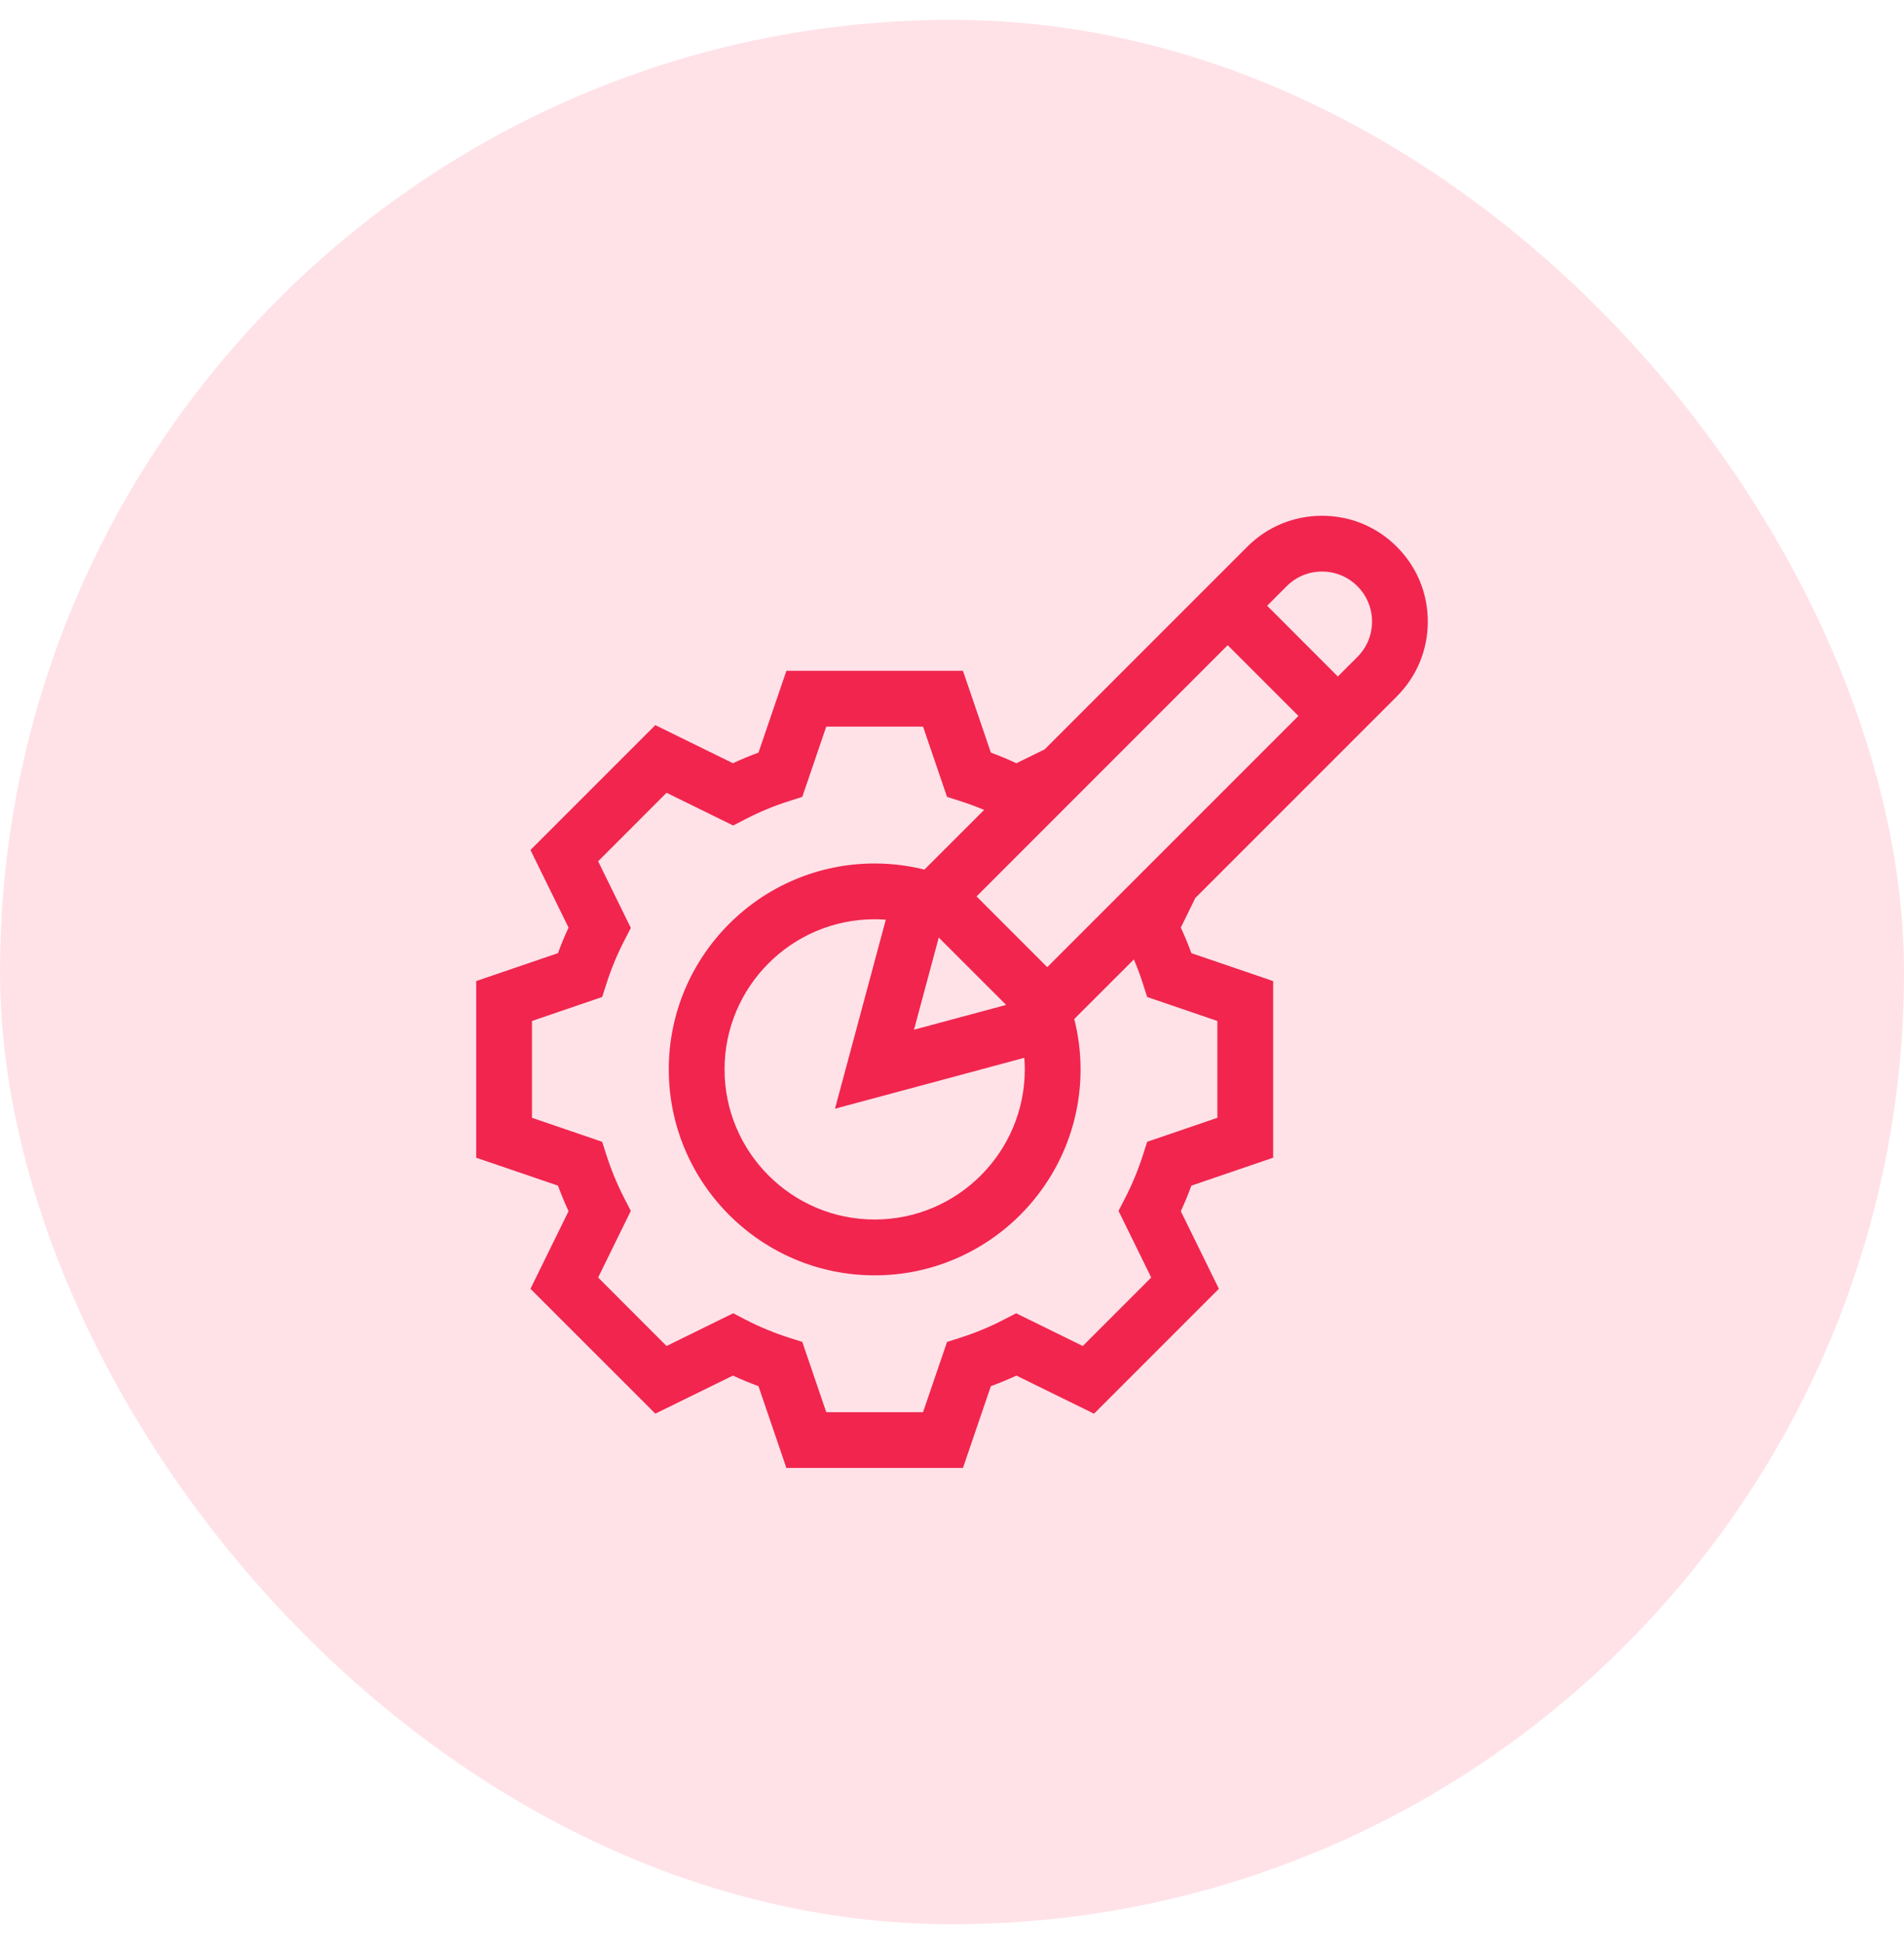 <?xml version="1.0" encoding="UTF-8"?> <svg xmlns="http://www.w3.org/2000/svg" width="48" height="49" viewBox="0 0 48 49" fill="none"><rect y="0.5" width="48" height="48" rx="24" fill="#FFE2E8"></rect><g clip-path="url(#clip0_1629_5591)"><path d="M35.214 17.553C35.718 17.049 35.995 16.379 35.995 15.667C35.995 14.954 35.718 14.285 35.214 13.781C34.711 13.277 34.041 13 33.328 13C32.616 13 31.946 13.277 31.443 13.781L26.337 18.887L25.624 19.237C25.414 19.139 25.198 19.05 24.98 18.97L24.276 16.908H19.825L19.121 18.97C18.902 19.05 18.687 19.139 18.477 19.237L16.521 18.277L13.373 21.424L14.333 23.38C14.235 23.591 14.146 23.806 14.066 24.024L12.005 24.728V29.18L14.066 29.884C14.146 30.102 14.236 30.317 14.333 30.528L13.373 32.484L16.521 35.631L18.477 34.672C18.687 34.769 18.902 34.858 19.121 34.938L19.825 37H24.276L24.98 34.938C25.198 34.858 25.414 34.769 25.624 34.672L27.58 35.632L30.728 32.484L29.768 30.528C29.866 30.317 29.955 30.102 30.035 29.884L32.096 29.18V24.728L30.035 24.024C29.955 23.806 29.866 23.591 29.768 23.38L30.135 22.632L35.214 17.553ZM25.835 26.954C25.835 29.041 24.137 30.738 22.05 30.738C19.964 30.738 18.266 29.041 18.266 26.954C18.266 24.867 19.964 23.17 22.05 23.17C22.145 23.17 22.238 23.174 22.331 23.181L21.05 27.945L25.823 26.662C25.831 26.758 25.835 26.856 25.835 26.954ZM25.365 25.329L23.042 25.954L23.666 23.631L25.365 25.329ZM26.401 24.377L24.619 22.594L30.95 16.262L32.733 18.045L26.401 24.377ZM33.328 14.406C33.665 14.406 33.982 14.537 34.22 14.775C34.458 15.014 34.589 15.33 34.589 15.667C34.589 16.004 34.458 16.32 34.22 16.558L33.727 17.051L31.945 15.268L32.437 14.775C32.675 14.537 32.992 14.406 33.328 14.406ZM28.812 24.792L28.92 25.129L30.69 25.734V28.174L28.92 28.779L28.812 29.116C28.692 29.491 28.54 29.857 28.36 30.206L28.198 30.52L29.022 32.2L27.297 33.926L25.617 33.101L25.302 33.264C24.954 33.444 24.587 33.596 24.212 33.716L23.875 33.823L23.27 35.594H20.83L20.226 33.823L19.889 33.716C19.514 33.596 19.147 33.444 18.799 33.264L18.484 33.101L16.804 33.926L15.079 32.2L15.903 30.52L15.741 30.206C15.561 29.857 15.409 29.491 15.289 29.116L15.181 28.779L13.411 28.174V25.734L15.181 25.129L15.289 24.792C15.409 24.418 15.561 24.051 15.741 23.702L15.903 23.388L15.079 21.708L16.804 19.982L18.484 20.807L18.799 20.644C19.147 20.464 19.514 20.312 19.889 20.193L20.226 20.085L20.83 18.314H23.27L23.875 20.085L24.212 20.193C24.414 20.257 24.614 20.331 24.81 20.414L23.305 21.918C22.903 21.818 22.483 21.764 22.05 21.764C19.188 21.764 16.86 24.092 16.86 26.954C16.86 29.816 19.188 32.145 22.05 32.145C24.912 32.145 27.241 29.816 27.241 26.954C27.241 26.516 27.185 26.091 27.082 25.684L28.585 24.182C28.67 24.382 28.746 24.586 28.812 24.792Z" fill="#F1254E"></path></g><defs><clipPath id="clip0_1629_5591"><rect width="24" height="24" fill="white" transform="translate(12 13)"></rect></clipPath></defs></svg> 